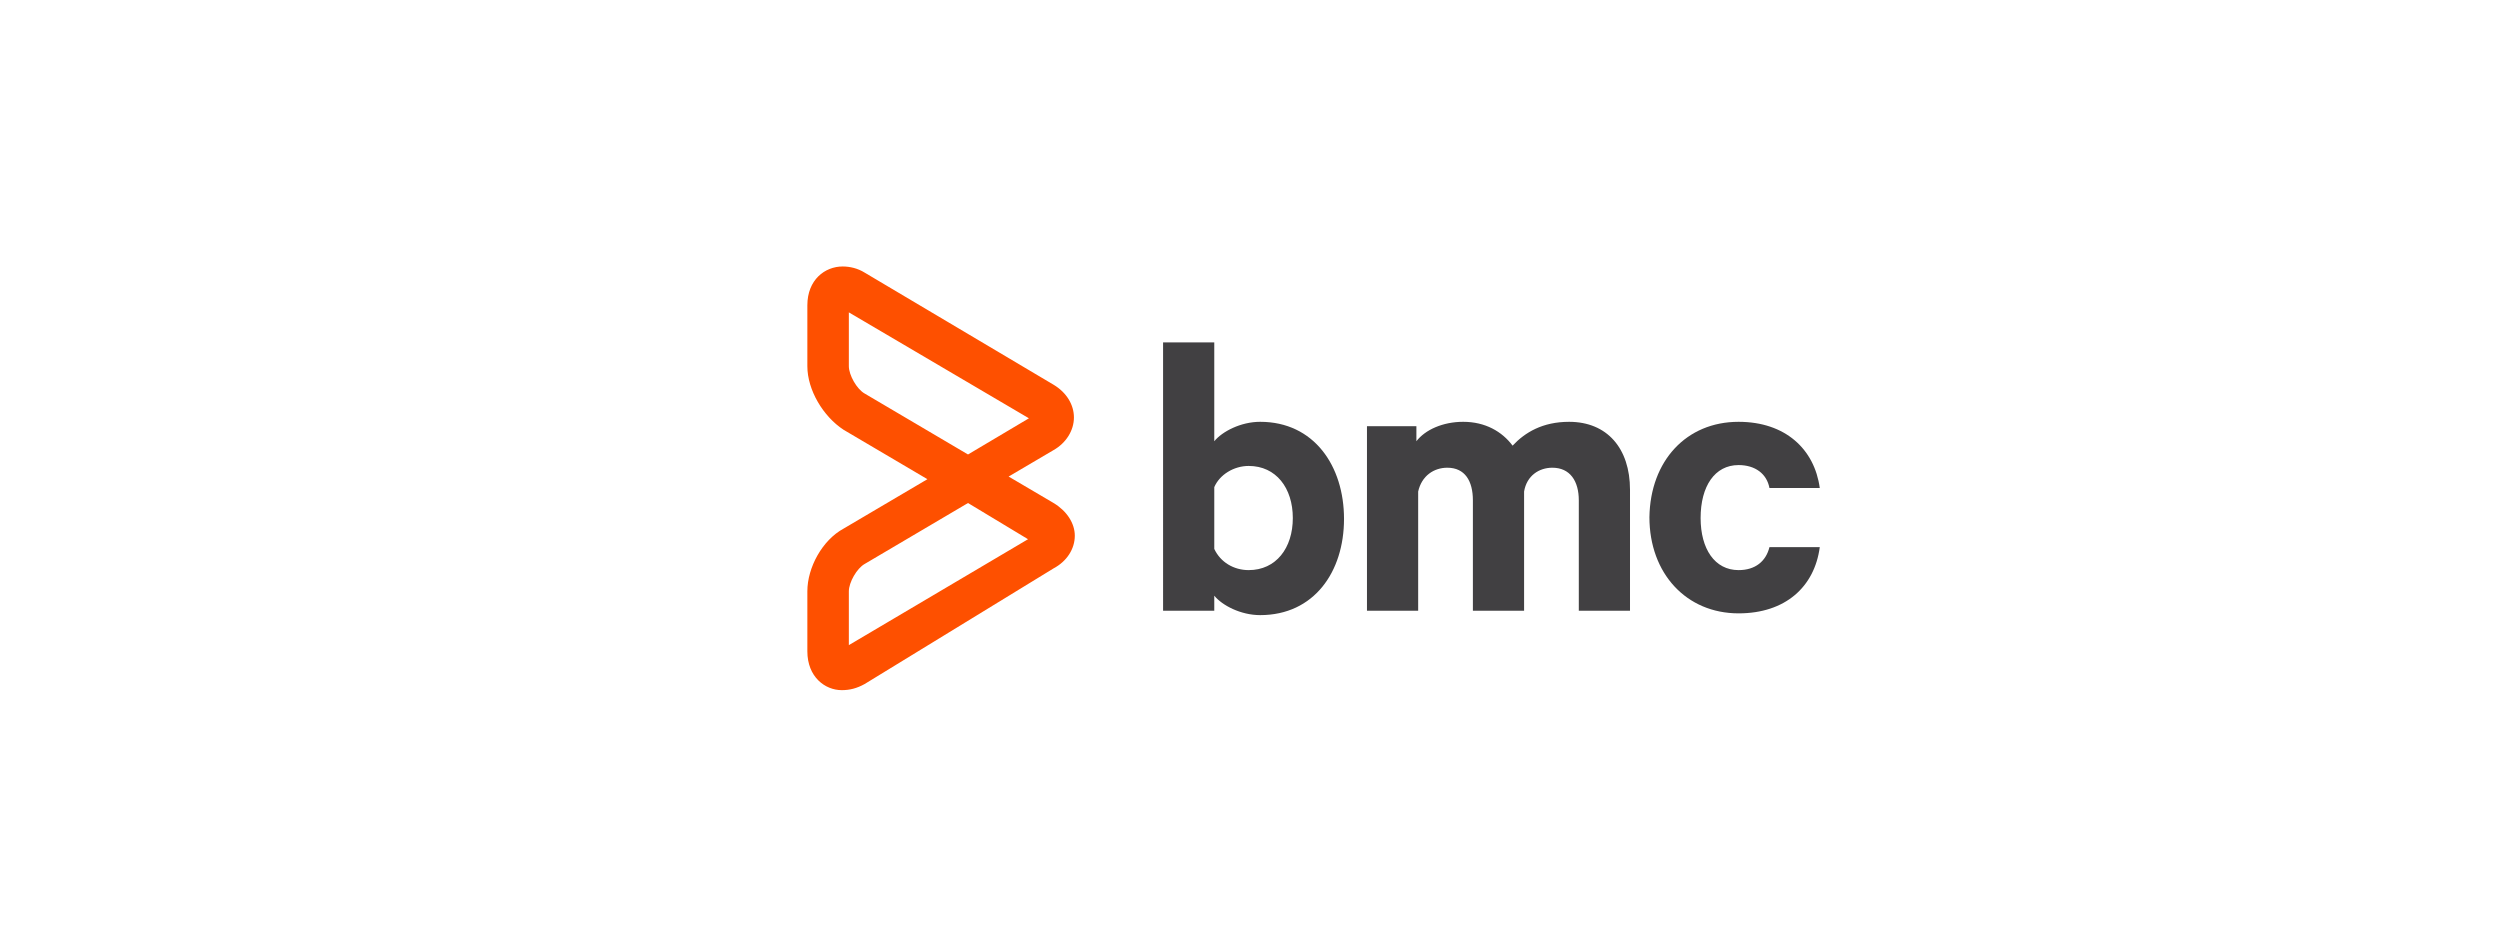 <svg xmlns="http://www.w3.org/2000/svg" xmlns:xlink="http://www.w3.org/1999/xlink" id="Layer_1" x="0px" y="0px" width="283.68px" height="108px" viewBox="4435.001 120 283.68 108" xml:space="preserve"><g id="layer1_1_" transform="translate(-136.773,-341.79)">	<g id="g5689" transform="matrix(0.265,0,0,0.265,136.64,341.658)">		<g id="g5667">			<path id="path5661" fill="#414042" d="M17256.303,714.831h-21.924V599.932h21.924v42.331    c3.395-4.156,11.338-8.316,19.65-8.316c23.053,0,35.906,18.898,35.906,41.575s-12.854,41.198-35.906,41.198    c-8.313,0-16.256-4.156-19.65-8.316V714.831z M17256.303,688.375c2.643,5.669,8.313,9.072,14.734,9.072    c11.723,0,18.896-9.449,18.896-22.301c0-12.852-7.174-22.301-18.896-22.301c-6.422,0-12.469,3.779-14.734,9.072V688.375z"></path>			<path id="path5663" fill="#414042" d="M17408.236,633.948c16.256,0,26.08,11.339,26.08,29.103    v51.78h-21.924v-47.244c0-8.316-3.779-13.985-11.338-13.985c-5.67,0-10.963,3.403-12.092,10.205v51.024h-21.924v-47.244    c0-8.316-3.404-13.985-10.963-13.985c-5.67,0-10.955,3.403-12.469,10.205v51.024h-21.924v-78.994h21.164v6.426    c3.779-4.913,11.338-8.316,20.035-8.316c9.447,0,16.631,4.16,21.164,10.206    C17389.338,638.484,17396.898,633.948,17408.236,633.948z"></path>			<path id="path5665" fill="#414042" d="M17480.801,633.948c20.035,0,32.51,11.719,34.775,28.346    h-21.547c-1.129-6.046-6.047-9.825-13.229-9.825c-10.201,0-16.248,9.072-16.248,22.677c0,13.228,6.047,22.301,16.248,22.301    c7.182,0,11.723-3.78,13.229-9.829h21.547c-2.266,17.008-14.74,28.346-34.775,28.346c-22.293,0-38.172-17.008-38.172-41.195    C17443.006,650.579,17458.508,633.948,17480.801,633.948z"></path>		</g>		<g id="g5673">			<g id="g5671">				<path id="path5669" fill="#FE5000" d="M17096.801,748.847c-7.182,0-14.74-5.669-14.74-16.631     v-25.7c0-10.206,6.43-21.921,15.502-26.833l35.904-21.168l-35.904-21.164c-8.697-5.669-15.502-17.008-15.502-27.213v-26.077     c0-10.962,7.559-16.631,15.117-16.631c3.027,0,6.43,0.757,9.449,2.646l80.883,48.001c5.67,3.399,8.697,8.692,8.697,13.981     c0,5.669-3.404,10.962-8.697,13.985l-19.273,11.339l19.273,11.339c5.67,3.403,9.072,8.692,9.072,13.985     c0,5.669-3.402,10.962-9.072,13.985l-80.883,49.51C17103.23,748.091,17100.205,748.847,17096.801,748.847z M17150.852,668.72     l-44.225,26.08c-3.396,1.89-6.799,7.936-6.799,11.715v23.057l76.721-45.354L17150.852,668.72z M17099.828,587.084v23.054     c0,3.78,3.402,9.829,6.799,11.719l44.225,26.077l26.08-15.495L17099.828,587.084z"></path>			</g>		</g>	</g></g></svg>